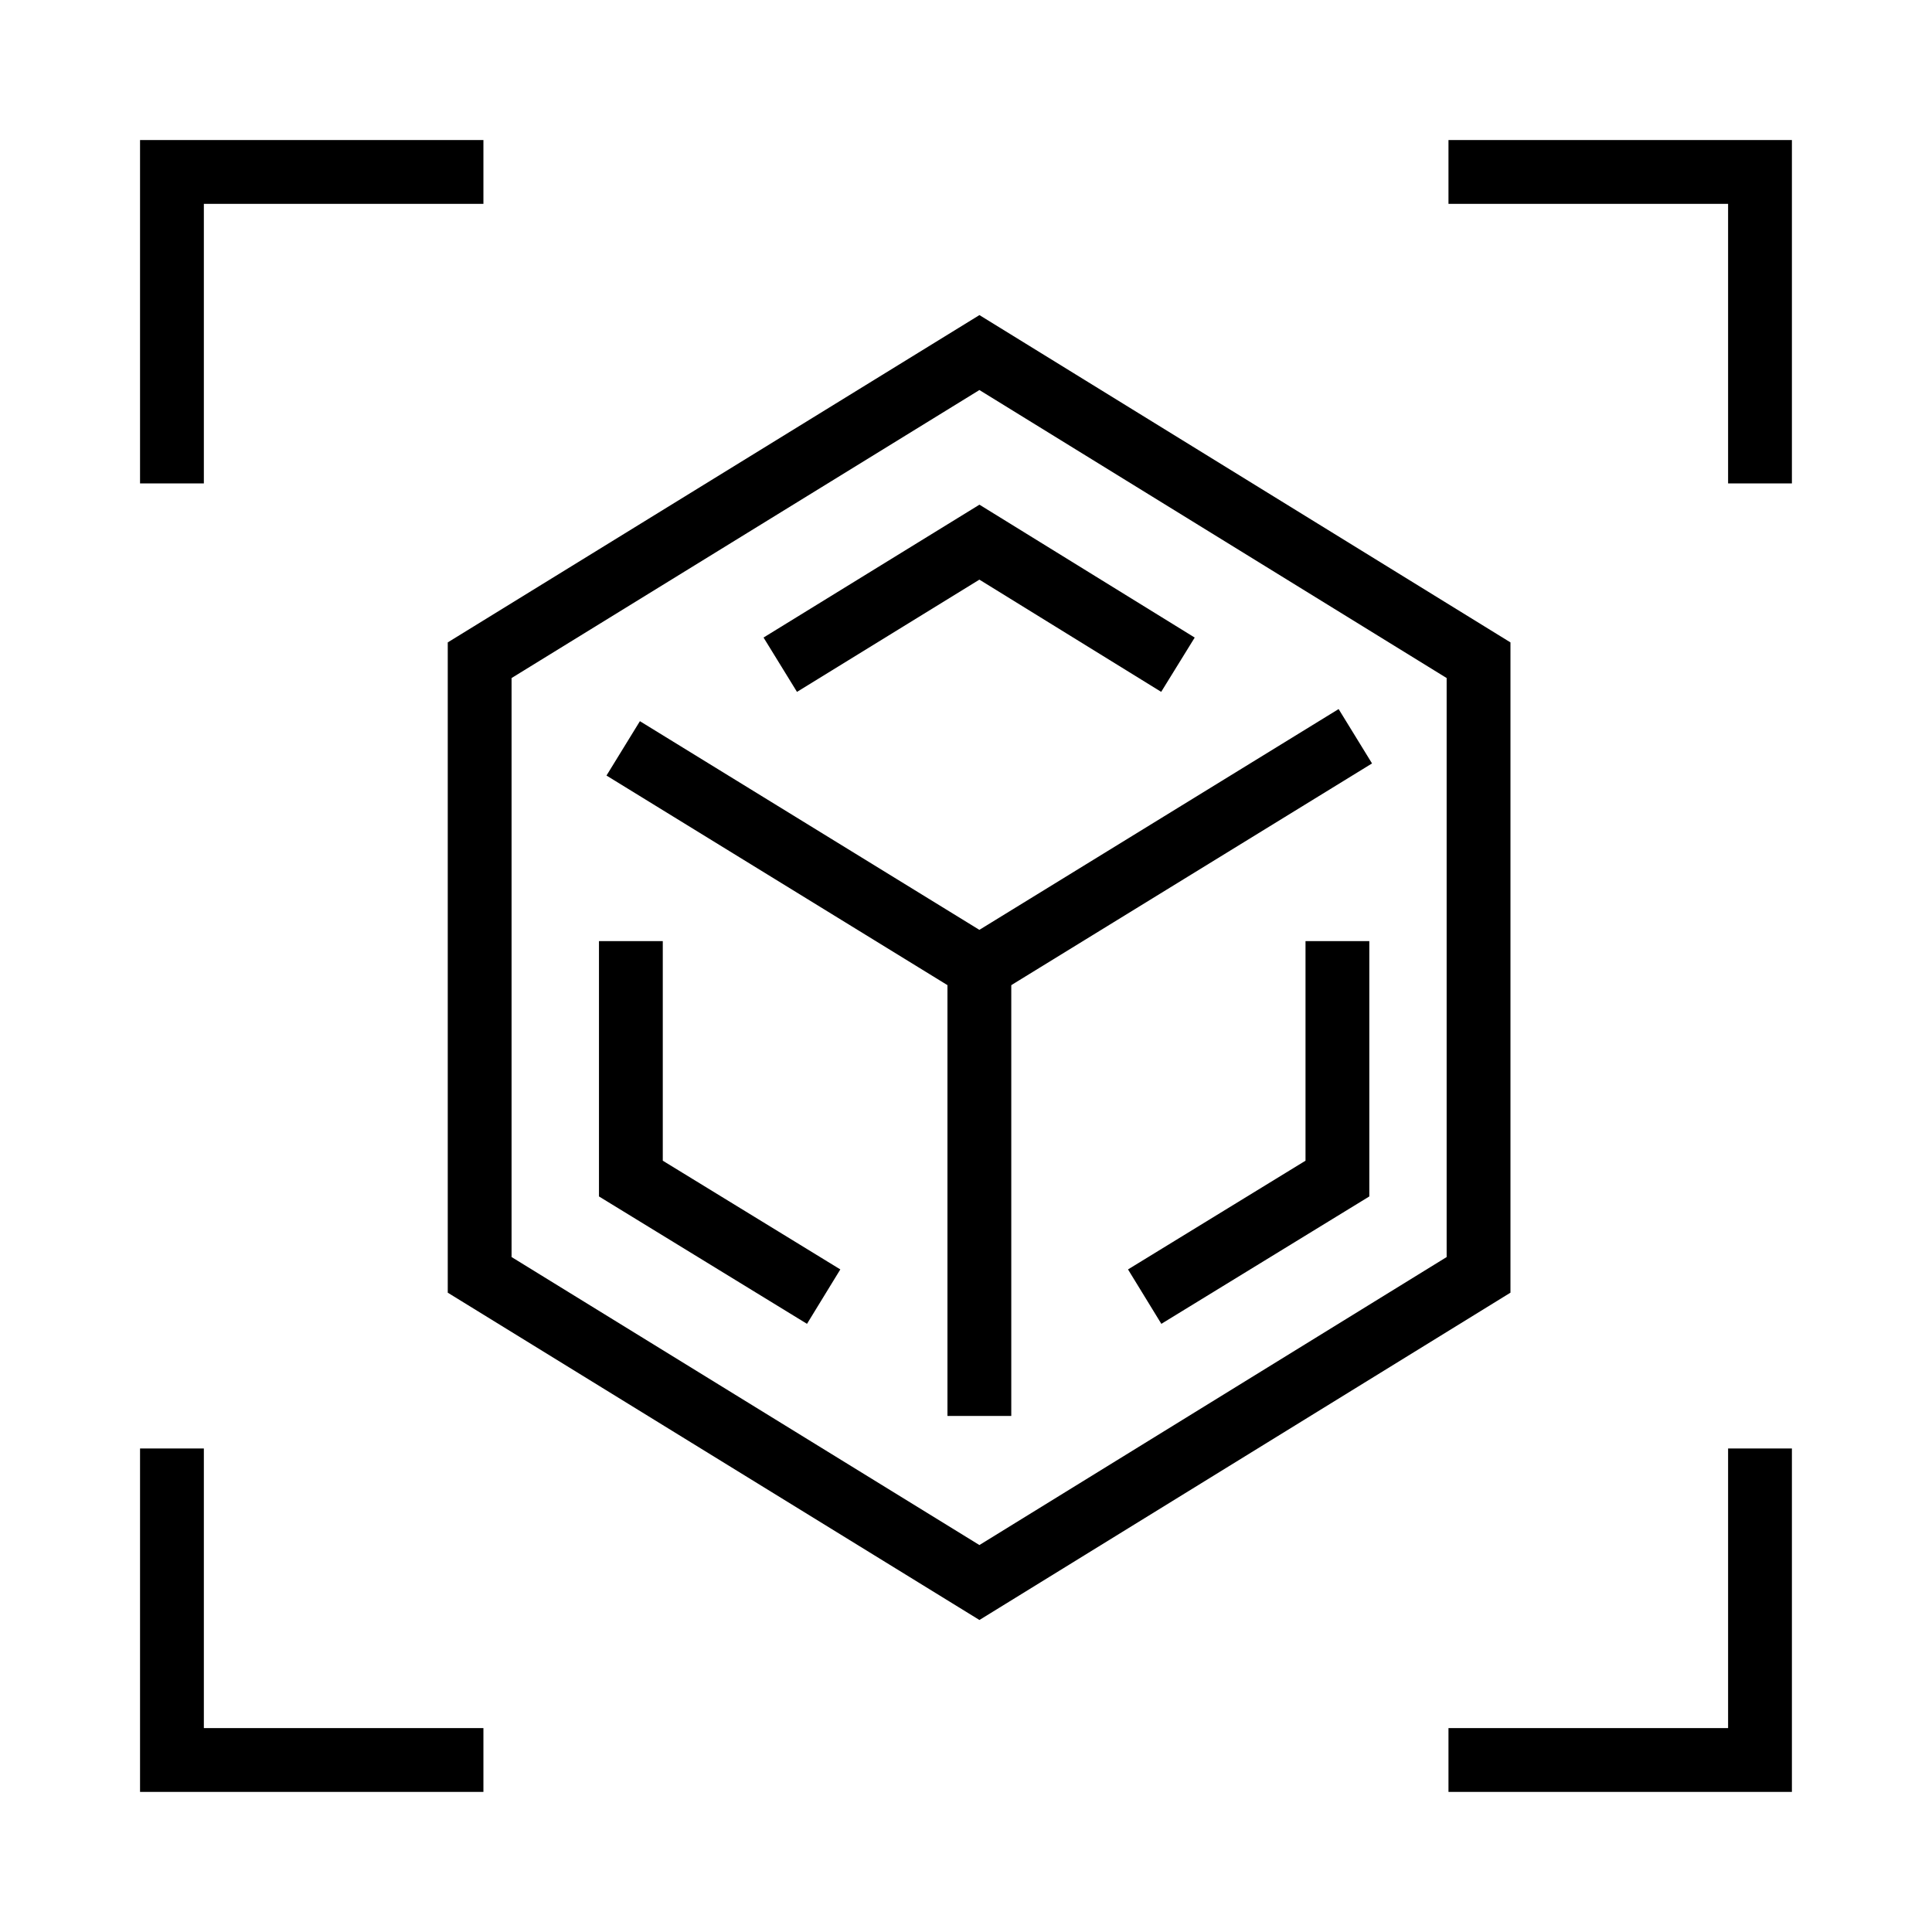 <svg width="37" height="37" viewBox="0 0 37 37" fill="none" xmlns="http://www.w3.org/2000/svg">
<path d="M28.316 12.644V24.415L18.757 30.307L9.186 24.415V12.644L18.757 6.752L28.316 12.644Z" stroke="black" stroke-width="1.222" stroke-miterlimit="10"/>
<path d="M25.956 14.1L18.756 18.525L11.935 14.332" stroke="black" stroke-width="1.222" stroke-miterlimit="10"/>
<path d="M18.756 27.117V18.523" stroke="black" stroke-width="1.222" stroke-miterlimit="10"/>
<path d="M3.293 9.258V3.293H9.258" stroke="black" stroke-width="1.222" stroke-miterlimit="10"/>
<path d="M27.74 3.293H33.706V9.258" stroke="black" stroke-width="1.222" stroke-miterlimit="10"/>
<path d="M33.706 27.74V33.706H27.74" stroke="black" stroke-width="1.222" stroke-miterlimit="10"/>
<path d="M9.258 33.706H3.293V27.74" stroke="black" stroke-width="1.222" stroke-miterlimit="10"/>
<path d="M14.943 12.73L18.757 10.383L22.559 12.73" stroke="black" stroke-width="1.222" stroke-miterlimit="10"/>
<path d="M25.613 18.023V22.571L21.922 24.832" stroke="black" stroke-width="1.222" stroke-miterlimit="10"/>
<path d="M12.082 18.023V22.571L15.774 24.832" stroke="black" stroke-width="1.222" stroke-miterlimit="10"/>
</svg>
